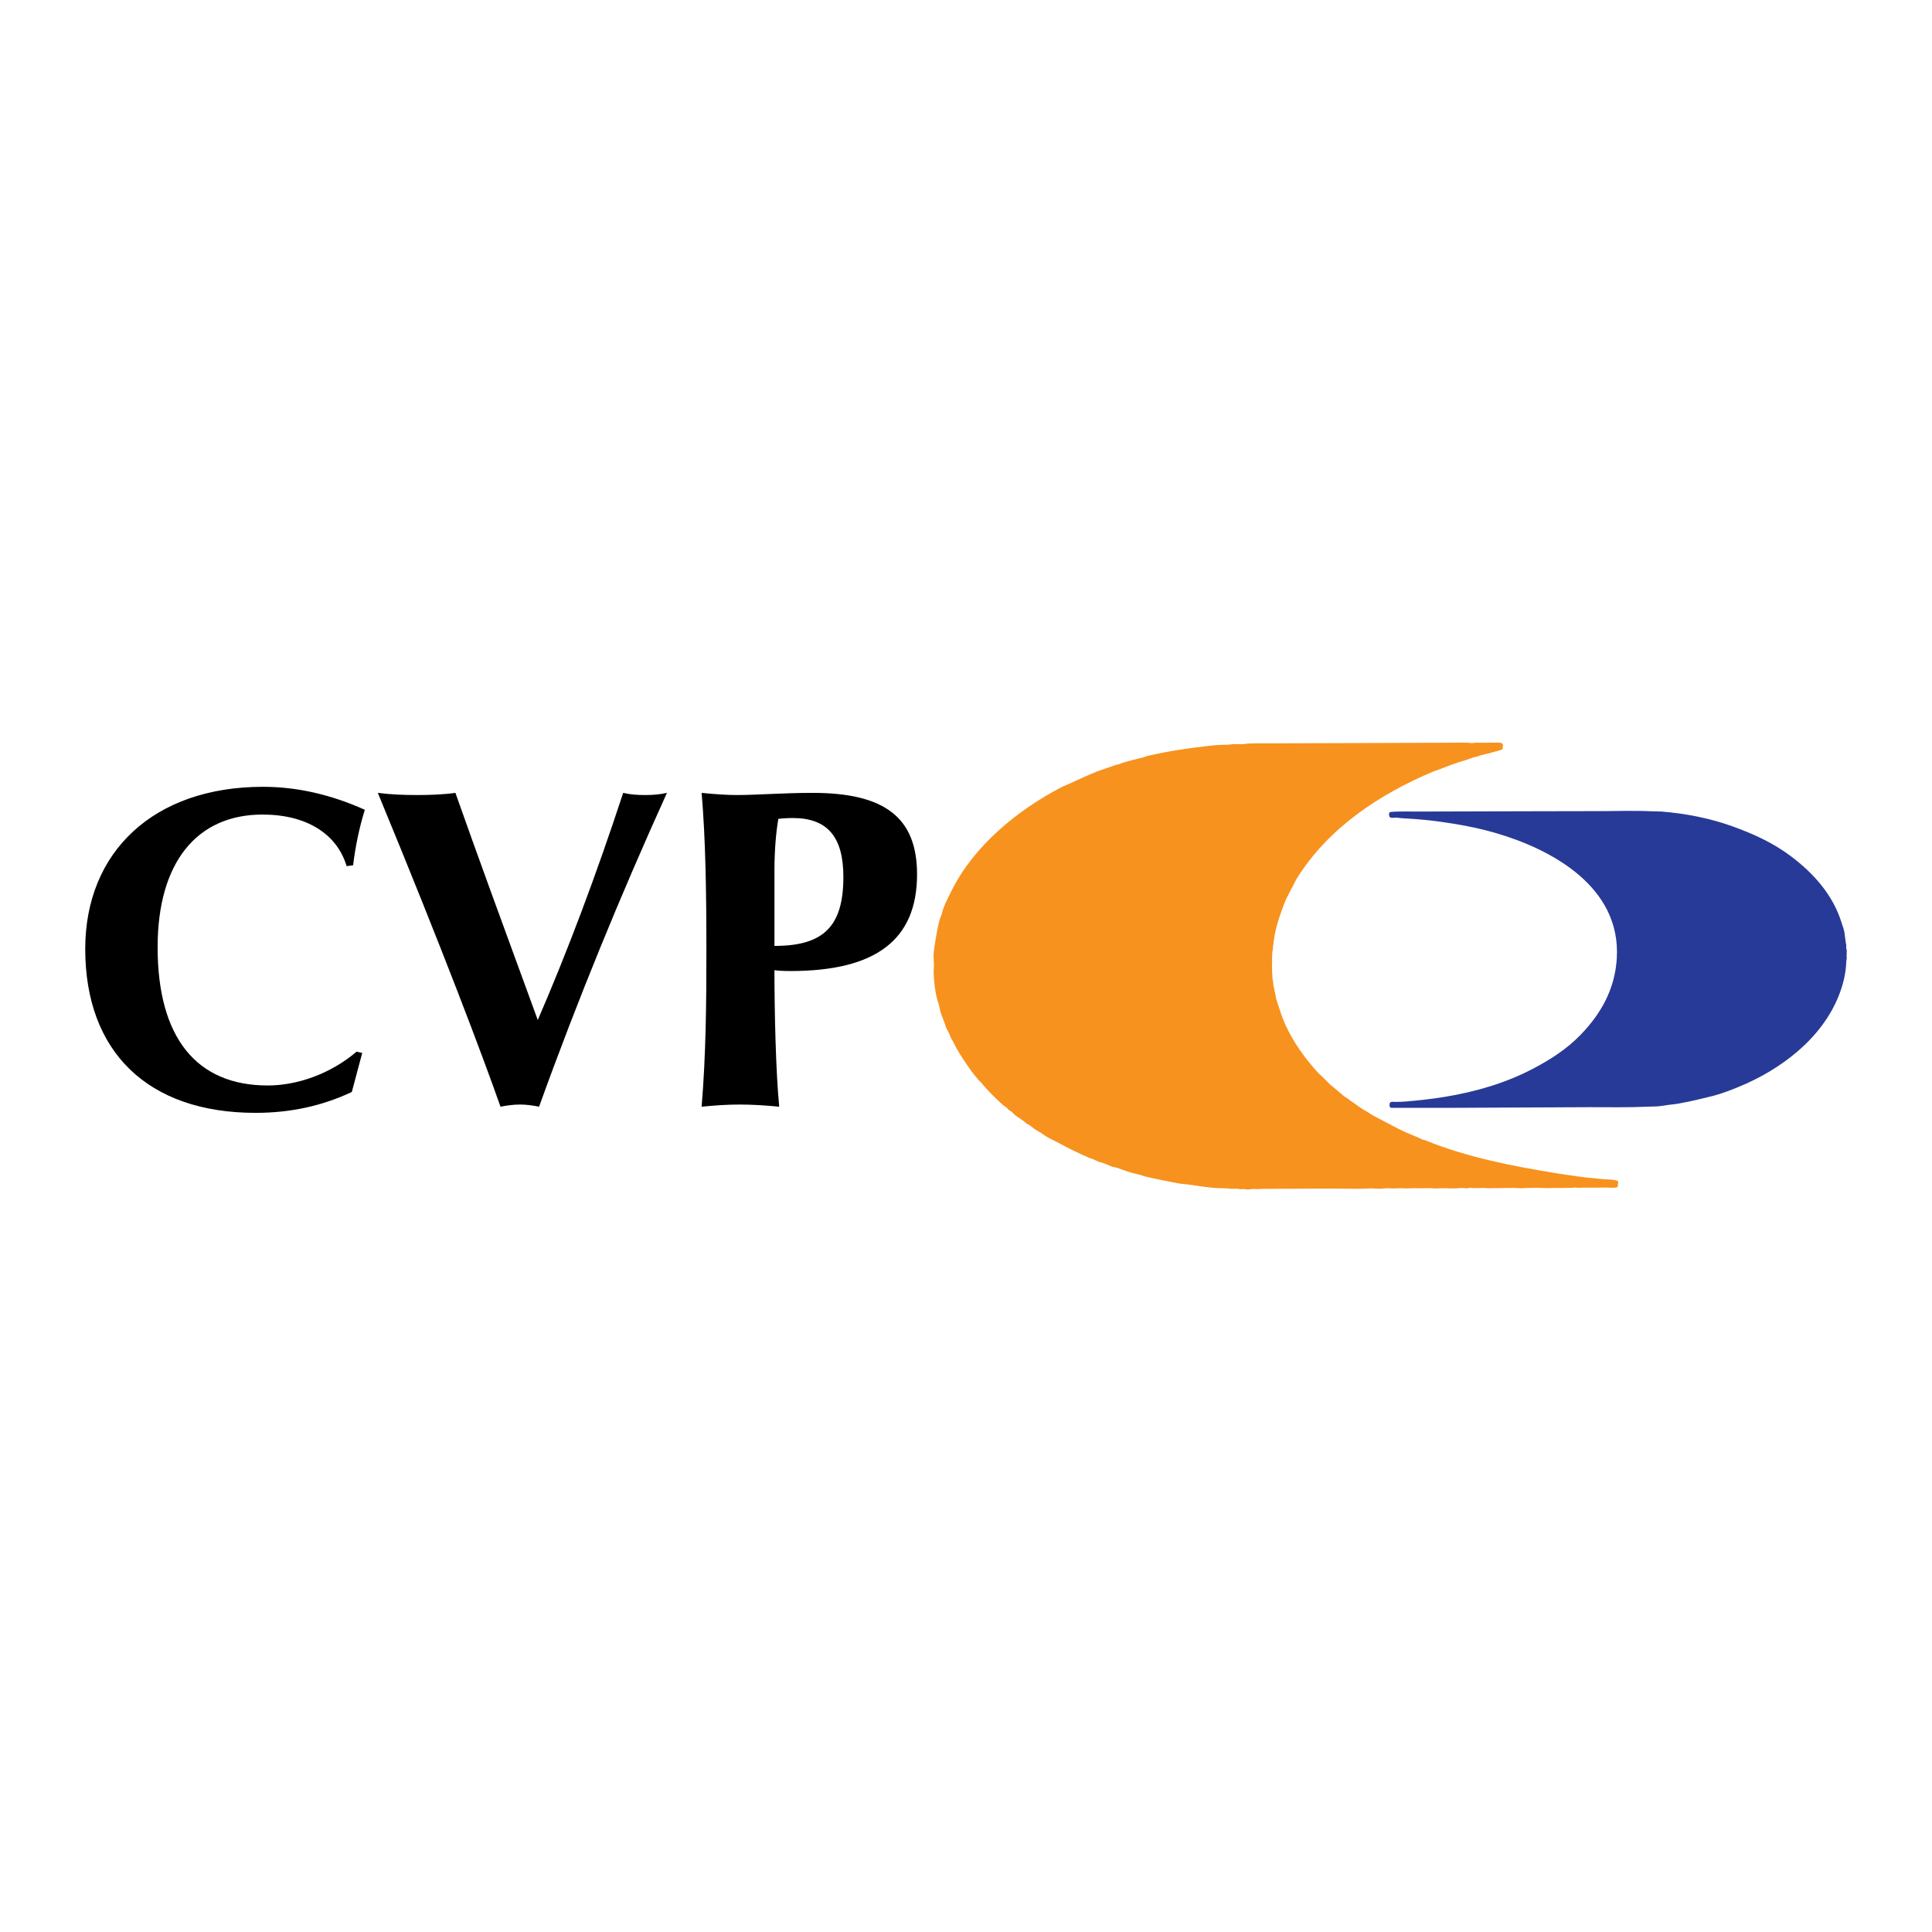 <?xml version="1.0" encoding="utf-8"?>
<!-- Generator: Adobe Illustrator 13.0.0, SVG Export Plug-In . SVG Version: 6.00 Build 14948)  -->
<!DOCTYPE svg PUBLIC "-//W3C//DTD SVG 1.0//EN" "http://www.w3.org/TR/2001/REC-SVG-20010904/DTD/svg10.dtd">
<svg version="1.0" id="Layer_1" xmlns="http://www.w3.org/2000/svg" xmlns:xlink="http://www.w3.org/1999/xlink" x="0px" y="0px"
	 width="192.756px" height="192.756px" viewBox="0 0 192.756 192.756" enable-background="new 0 0 192.756 192.756"
	 xml:space="preserve">
<g>
	<polygon fill-rule="evenodd" clip-rule="evenodd" fill="#FFFFFF" points="0,0 192.756,0 192.756,192.756 0,192.756 0,0 	"/>
	<path fill-rule="evenodd" clip-rule="evenodd" fill="#283A97" d="M184.252,94.792c-0.006,0.229-0.012,0.459-0.017,0.688
		c0.047,0.138-0.025,0.304-0.03,0.443c-0.037,1.211-0.321,2.31-0.723,3.342c-1.698,4.366-5.836,7.459-10.01,9.172
		c-0.829,0.34-1.696,0.679-2.58,0.904c-1.097,0.278-2.196,0.539-3.344,0.75c-0.529,0.097-1.082,0.127-1.619,0.226
		c-0.515,0.096-1.063,0.072-1.607,0.098c-1.861,0.087-3.893,0.049-5.737,0.049c-4.497,0.021-8.993,0.042-13.49,0.063
		c-2.102,0-4.205,0.001-6.307,0.002c-0.081-0.02-0.132-0.086-0.143-0.168c-0.019-0.144-0.025-0.337,0.109-0.4
		c0.128-0.061,0.367-0.025,0.521-0.025c0.308,0,0.634-0.012,0.95-0.037c1.327-0.107,2.644-0.255,3.919-0.465
		c3.139-0.515,6.113-1.394,8.813-2.813c1.696-0.893,3.33-1.924,4.736-3.374c2.052-2.119,3.423-4.561,3.614-7.618
		c0.447-7.147-6.507-10.913-12.149-12.538c-1.833-0.529-3.728-0.873-5.702-1.14c-0.789-0.107-1.575-0.178-2.395-0.243
		c-0.422-0.034-0.864-0.047-1.311-0.083c-0.177-0.014-0.333-0.056-0.525-0.046c-0.305,0.014-0.631,0.094-0.637-0.276
		c-0.001-0.085-0.006-0.189,0.044-0.249c0.116-0.138,2.759-0.073,3.166-0.085c3.529-0.009,7.059-0.019,10.588-0.028
		c2.338-0.005,4.677-0.01,7.015-0.014c1.778,0,3.616-0.067,5.328,0.014c0.333,0.007,0.666,0.016,0.999,0.024
		c2.479,0.196,4.901,0.683,7.097,1.471c2.08,0.748,4.044,1.633,5.83,2.972c2.324,1.743,4.209,3.889,5.062,6.595
		c0.114,0.36,0.336,0.921,0.336,1.315c0.011,0.071,0.021,0.143,0.033,0.213c0.005,0.049,0.01,0.099,0.016,0.147
		c0.011,0.06,0.021,0.121,0.033,0.18c0.006,0.072,0.011,0.143,0.017,0.213c0.069,0.153,0.049,0.37,0.049,0.558
		C184.219,94.683,184.235,94.737,184.252,94.792L184.252,94.792z"/>
	<path fill-rule="evenodd" clip-rule="evenodd" fill="#F7921E" d="M161.453,117.87c-0.011,0.131-0.022,0.262-0.033,0.394
		c0.015,0.062-0.008,0.119-0.053,0.156c-0.171,0.138-0.808,0.058-1.062,0.062c-0.84,0.014-1.664,0.01-2.505,0.01
		c-0.094,0.008-0.188,0.017-0.281,0.023c-0.109-0.011-0.219-0.022-0.328-0.033c-0.169,0.011-0.338,0.022-0.507,0.033
		c-0.218-0.02-0.419,0.01-0.64,0.007c-0.565-0.009-1.164,0.007-1.738,0.016c-0.272-0.011-0.545-0.021-0.817-0.031
		c-0.586,0-1.165,0.016-1.724,0.044c-0.272-0.011-0.546-0.021-0.819-0.032c-0.833,0-1.669,0.029-2.508,0.029
		c-0.125-0.01-0.251-0.019-0.376-0.028c-0.345,0-0.693,0.027-1.049,0.022c-0.115-0.013-0.23-0.026-0.345-0.039
		c-0.114,0.021-0.23,0.041-0.346,0.062c-0.087-0.012-0.175-0.021-0.262-0.032c-0.142,0-0.284,0-0.426,0
		c-0.12,0.011-0.241,0.022-0.36,0.033c-0.693,0.012-1.377-0.047-2.079,0.01c-0.148-0.011-0.297-0.021-0.445-0.032
		c-0.611,0.009-1.232,0.014-1.836,0.004c-0.18,0.007-0.359,0.015-0.539,0.021c-0.474-0.038-0.995-0.006-1.493,0.002
		c-0.17-0.008-0.339-0.017-0.508-0.024c-0.197,0.018-0.394,0.033-0.591,0.05c-0.326,0.017-0.671-0.032-0.999-0.032
		c-0.41,0-0.861,0.047-1.262,0.041c-3.127-0.05-6.334,0.006-9.523,0.006c-0.213,0.009-0.426,0.019-0.639,0.028
		c-0.109-0.008-0.219-0.015-0.327-0.022c-0.175,0.021-0.35,0.043-0.525,0.063c-0.142-0.017-0.284-0.033-0.427-0.051
		c-0.118,0.004-0.238,0.01-0.356,0.014c-0.095-0.015-0.188-0.03-0.282-0.047c-0.224,0.003-0.448,0.007-0.672,0.009
		c-0.093-0.014-0.187-0.027-0.278-0.041c-0.356-0.018-0.698-0.004-1.05-0.025c-0.896-0.058-1.797-0.201-2.657-0.33
		c-0.459-0.068-0.9-0.079-1.355-0.168c-1.073-0.211-2.151-0.422-3.212-0.672c-0.149-0.048-0.299-0.097-0.447-0.146
		c-0.441-0.116-0.894-0.213-1.325-0.354c-0.327-0.107-0.663-0.253-0.99-0.358c-0.161-0.035-0.321-0.071-0.481-0.107
		c-0.257-0.092-0.508-0.212-0.758-0.315c-0.195-0.059-0.392-0.116-0.587-0.176c-0.221-0.099-0.441-0.196-0.662-0.296
		c-0.069-0.021-0.138-0.041-0.207-0.062c-1.047-0.44-2.062-0.943-3.056-1.478c-0.46-0.248-0.938-0.468-1.388-0.731
		c-0.161-0.111-0.323-0.221-0.483-0.331c-0.215-0.132-0.431-0.262-0.646-0.393c-0.168-0.119-0.311-0.259-0.48-0.37
		c-0.087-0.044-0.173-0.09-0.259-0.136c-0.129-0.082-0.229-0.204-0.356-0.294c-0.296-0.215-0.634-0.407-0.915-0.646
		c-0.076-0.082-0.152-0.163-0.229-0.245c-0.085-0.052-0.171-0.104-0.256-0.155c-0.104-0.104-0.206-0.209-0.31-0.313
		c-0.099-0.065-0.197-0.13-0.297-0.195c-0.777-0.706-1.54-1.442-2.189-2.253c-0.085-0.084-0.17-0.167-0.255-0.252
		c-0.171-0.205-0.342-0.41-0.513-0.616c-0.25-0.312-0.465-0.644-0.691-0.969c-0.503-0.726-0.967-1.442-1.339-2.234
		c-0.066-0.112-0.132-0.224-0.198-0.336c-0.095-0.19-0.152-0.391-0.246-0.581c-0.088-0.166-0.175-0.331-0.262-0.497
		c-0.118-0.459-0.334-0.901-0.491-1.347c-0.103-0.295-0.147-0.6-0.221-0.91c-0.047-0.2-0.142-0.409-0.193-0.611
		c-0.206-0.811-0.305-1.698-0.337-2.572c-0.01-0.279,0.027-0.555,0.027-0.819c0-0.301-0.047-0.635-0.038-0.951
		c0.015-0.463,0.103-0.933,0.17-1.378c0.113-0.738,0.242-1.437,0.421-2.145c0.077-0.205,0.153-0.408,0.23-0.612
		c0.045-0.172,0.09-0.343,0.137-0.514c0.243-0.632,0.549-1.23,0.849-1.83c2.236-4.474,6.539-7.983,10.858-10.256
		c0.285-0.15,0.593-0.262,0.885-0.396c0.941-0.434,1.876-0.863,2.839-1.252c0.63-0.217,1.258-0.434,1.887-0.65
		c0.096-0.019,0.191-0.036,0.288-0.055c0.106-0.047,0.213-0.094,0.32-0.141c0.325-0.088,0.65-0.176,0.976-0.264
		c0.333-0.083,0.668-0.164,1.013-0.254c0.149-0.049,0.299-0.098,0.448-0.147c2.116-0.502,4.312-0.814,6.553-1.056
		c0.545-0.059,1.077-0.055,1.642-0.082c0.11-0.014,0.219-0.028,0.329-0.043c0.383-0.019,0.769,0.011,1.146-0.007
		c0.114-0.018,0.229-0.037,0.345-0.055c0.864-0.041,1.823-0.008,2.704-0.021c5.867-0.021,11.735-0.043,17.604-0.064
		c0.571-0.009,1.121-0.018,1.688,0c0.126,0.016,0.252,0.031,0.378,0.046c0.104-0.014,0.208-0.028,0.311-0.043
		c0.634-0.002,1.268-0.004,1.901-0.006c0.243,0,0.609-0.056,0.797,0.077c0.152,0.108,0.056,0.354,0.056,0.515
		c0.006,0.017,0.011,0.033,0.017,0.049c-0.19,0.108-0.405,0.149-0.622,0.214c-0.553,0.165-1.119,0.297-1.688,0.432
		c-0.079,0.032-0.157,0.063-0.235,0.094c-0.141,0.032-0.281,0.065-0.422,0.096c-0.208,0.077-0.418,0.154-0.627,0.231
		c-0.799,0.23-1.575,0.492-2.329,0.805c-0.329,0.118-0.657,0.236-0.986,0.354c-5.324,2.242-10.469,5.582-13.663,10.72
		c-0.102,0.195-0.203,0.39-0.304,0.586c-0.215,0.429-0.454,0.849-0.665,1.282c-0.225,0.459-0.384,0.937-0.564,1.423
		c-0.341,0.926-0.666,2.07-0.765,3.104c-0.025,0.18-0.052,0.361-0.077,0.542c0.037,0.109-0.033,0.238-0.044,0.344
		c-0.012,0.256-0.025,0.514-0.038,0.77c0.045,0.133,0.006,0.304,0.002,0.443c0.006,0.284,0.011,0.569,0.015,0.853
		c0.005,0.043,0.011,0.088,0.017,0.131c0.005,0.153,0.011,0.306,0.017,0.459c0.017,0.081,0.032,0.164,0.049,0.246
		c0.006,0.032,0.011,0.065,0.017,0.099c0.005,0.087,0.011,0.175,0.016,0.261c0.033,0.165,0.065,0.329,0.099,0.492
		c0.011,0.061,0.021,0.121,0.033,0.181c0.038,0.164,0.076,0.328,0.114,0.491c0.006,0.033,0.011,0.065,0.017,0.099
		s0.011,0.066,0.017,0.099c0.011,0.049,0.021,0.098,0.033,0.148c0.159,0.484,0.318,0.971,0.479,1.457
		c0.247,0.727,0.587,1.442,0.955,2.11c0.738,1.336,1.673,2.572,2.73,3.74c0.135,0.121,0.27,0.244,0.404,0.365
		c0.274,0.267,0.527,0.534,0.8,0.807c0.145,0.117,0.289,0.234,0.435,0.352c0.323,0.275,0.622,0.536,0.949,0.806
		c0.091,0.057,0.182,0.115,0.272,0.173c0.235,0.165,0.455,0.346,0.694,0.498c0.246,0.176,0.491,0.352,0.737,0.525
		c0.229,0.138,0.458,0.274,0.688,0.411c0.401,0.278,0.832,0.493,1.259,0.712c0.825,0.424,1.624,0.88,2.468,1.26
		c0.462,0.196,0.924,0.394,1.386,0.59c0.146,0.07,0.364,0.198,0.528,0.209c0.027,0.002,0.064-0.012,0.064,0.015
		c4.132,1.683,8.632,2.568,13.241,3.315c0.678,0.11,1.366,0.198,2.037,0.298c0.82,0.121,1.656,0.171,2.475,0.264
		C160.287,117.672,161.251,117.667,161.453,117.87L161.453,117.87z"/>
	<path fill-rule="evenodd" clip-rule="evenodd" d="M36.139,105.054l-0.562-0.13c-2.638,2.249-5.968,3.374-8.866,3.374
		c-7.136,0-10.985-4.801-10.985-13.796c0-8.433,3.893-13.234,10.466-13.234c4.411,0,7.438,1.946,8.39,5.147l0.648-0.087
		c0.216-1.816,0.605-3.719,1.168-5.536c-3.374-1.514-6.747-2.292-10.163-2.292c-10.898,0-17.731,6.487-17.731,16.175
		c0,10.249,6.228,16.354,16.996,16.354c3.503,0,6.66-0.699,9.601-2.083L36.139,105.054L36.139,105.054z M49.935,110.416
		c0.649-0.129,1.298-0.216,1.946-0.216c0.649,0,1.254,0.087,1.903,0.216c3.849-10.682,8.13-21.104,12.758-31.311
		c-0.735,0.173-1.47,0.216-2.206,0.216c-0.735,0-1.427-0.043-2.162-0.216c-2.725,8.304-5.579,15.872-8.52,22.662
		c-3.33-9.083-6.098-16.65-8.217-22.662c-1.254,0.173-2.552,0.216-3.849,0.216c-1.254,0-2.552-0.043-3.893-0.216
		C44.312,95.107,48.248,105.616,49.935,110.416L49.935,110.416z M70.001,79.105c0.389,4.541,0.476,9.817,0.476,15.699
		c0,5.233-0.043,10.422-0.476,15.612c1.341-0.129,2.465-0.216,3.806-0.216c1.297,0,2.595,0.087,3.935,0.216
		c-0.346-3.546-0.476-9.644-0.476-13.622c0.173,0.043,0.865,0.086,1.6,0.086c8.52,0,12.628-3.114,12.628-9.644
		c0-5.752-3.33-8.131-10.422-8.131c-2.984,0-5.492,0.216-7.611,0.216C72.553,79.322,71.256,79.235,70.001,79.105L70.001,79.105z
		 M77.267,94.372v-7.568c0-2.033,0.173-3.893,0.389-5.104c0.259-0.043,0.951-0.086,1.427-0.086c3.459,0,5.06,1.86,5.06,5.882
		c0,4.843-1.903,6.876-6.833,6.876H77.267L77.267,94.372z"/>
</g>
</svg>
